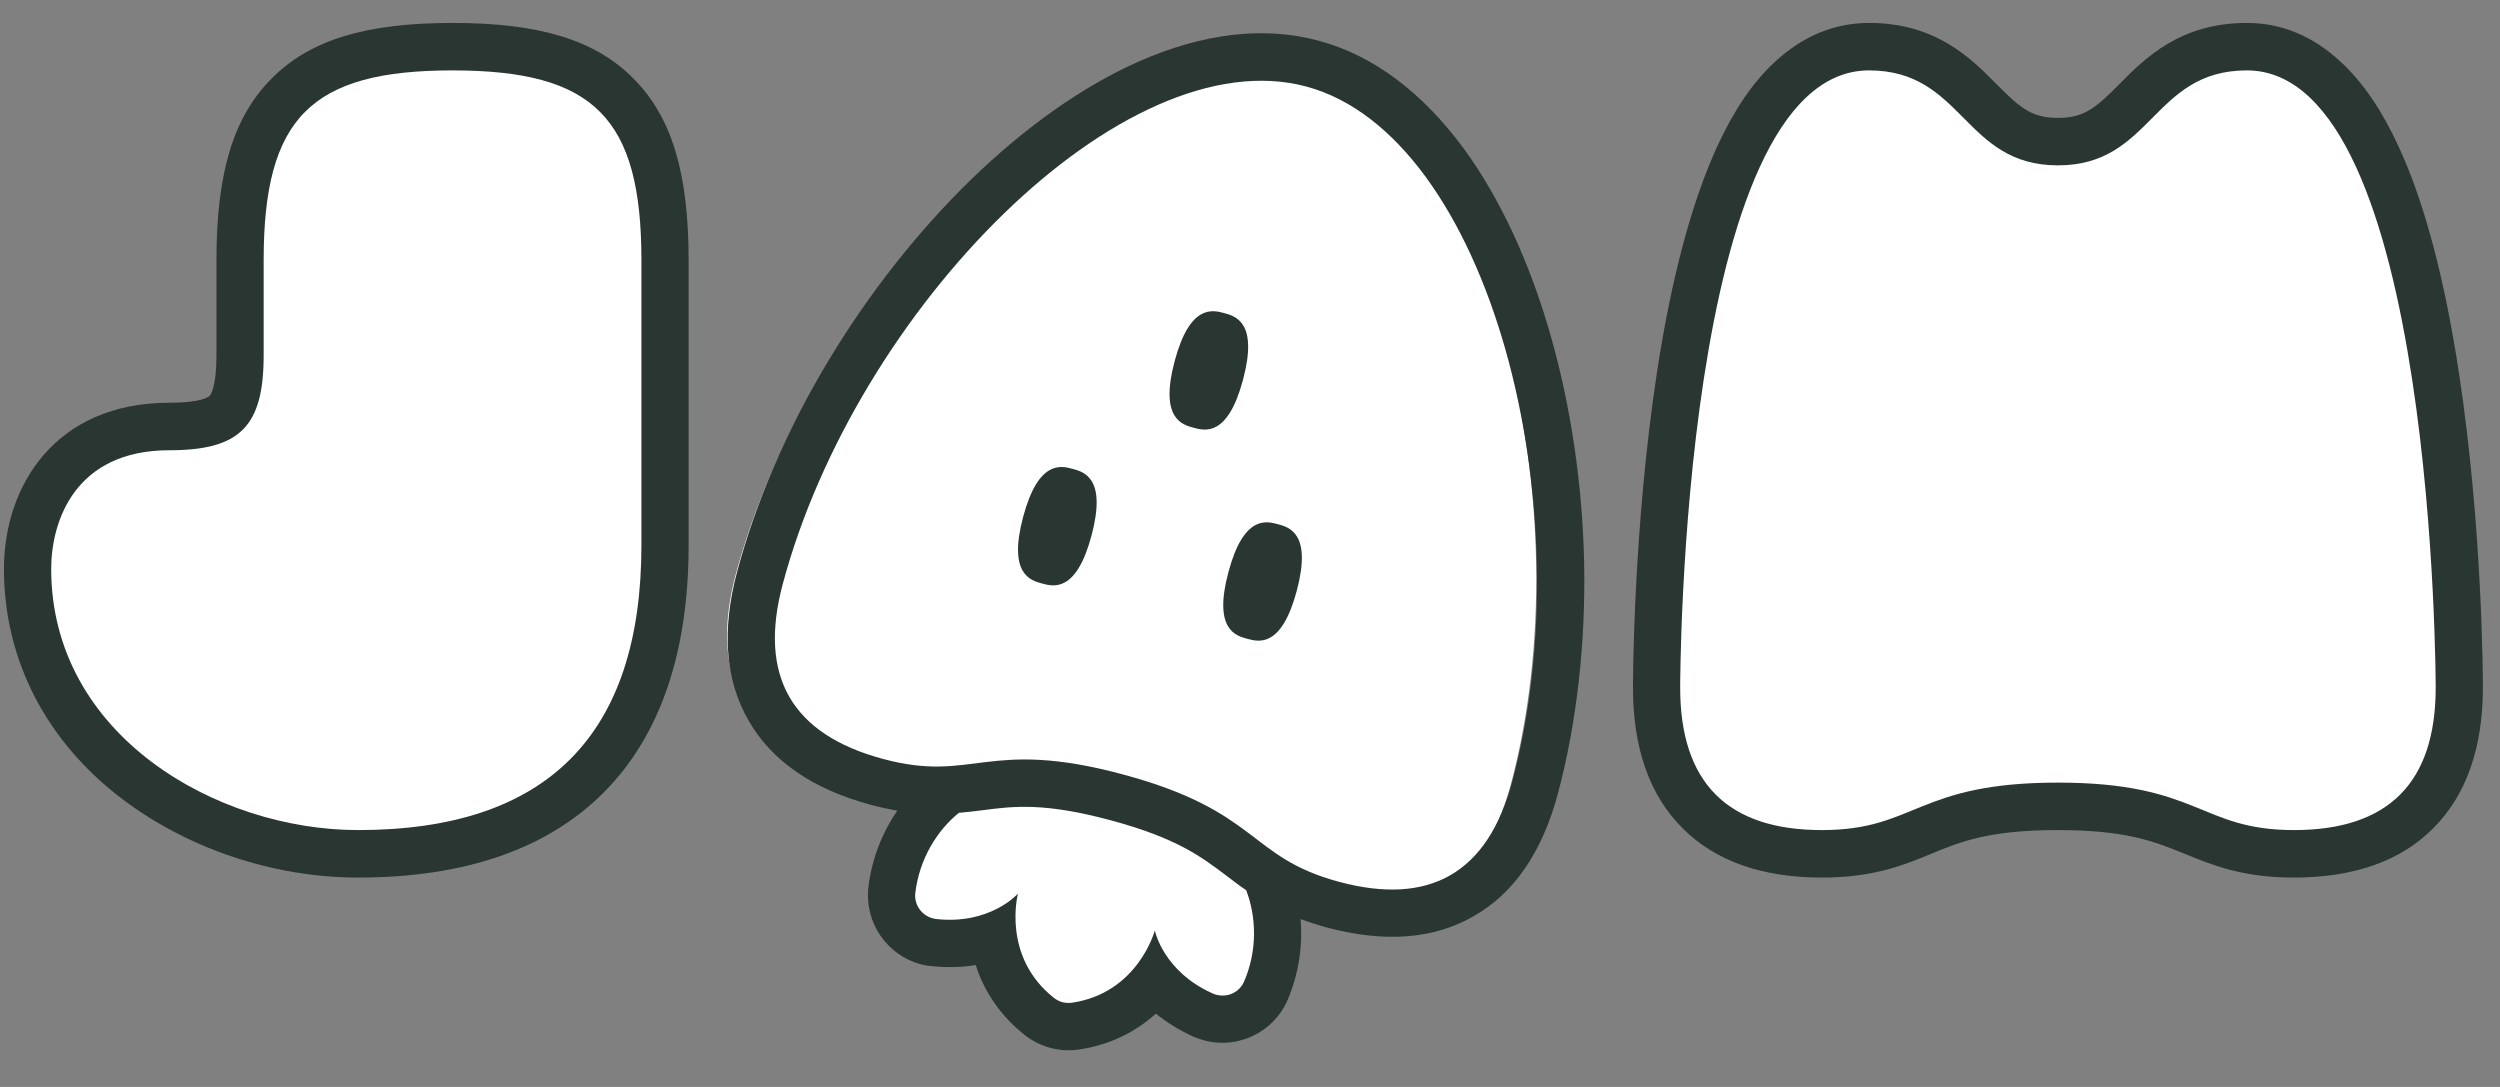 <svg width="69" height="30" viewBox="0 0 69 30" fill="none" xmlns="http://www.w3.org/2000/svg">
<rect x="0" y="0" width="69" height="30" fill="#808080" stroke="none"/>
<g clip-path="url(#clip0_2885_21498)">
<path d="M34.481 24.021C33.752 23.465 33.002 22.89 31.05 22.364C29.099 21.838 28.157 21.957 27.256 22.074C26.997 22.106 26.733 22.137 26.451 22.156C25.57 22.78 24.966 23.804 24.837 24.923C24.762 25.56 25.174 26.166 25.797 26.334C25.86 26.351 25.924 26.362 25.995 26.374C26.656 26.451 27.203 26.347 27.636 26.192C27.733 26.89 28.049 27.728 28.912 28.415C29.051 28.527 29.206 28.603 29.382 28.65C29.558 28.698 29.73 28.71 29.906 28.683C30.993 28.528 31.686 27.955 32.117 27.4C32.414 27.751 32.839 28.11 33.447 28.382C33.507 28.412 33.57 28.429 33.639 28.447C34.262 28.615 34.92 28.297 35.172 27.707C35.61 26.672 35.603 25.483 35.15 24.499C34.903 24.338 34.695 24.18 34.481 24.021Z" fill="white"/>
<path d="M63.316 23.566C62.019 23.566 61.27 23.258 60.54 22.963C59.693 22.615 58.82 22.255 56.8 22.255C54.78 22.255 53.9 22.615 53.06 22.963C52.336 23.258 51.587 23.566 50.284 23.566C48.805 23.566 47.664 23.172 46.889 22.393C46.114 21.613 45.723 20.466 45.723 18.979C45.723 18.933 45.729 14.622 46.381 10.363C47.306 4.341 49.052 1.288 51.587 1.288C53.157 1.288 53.992 2.12 54.656 2.789C55.275 3.418 55.764 3.909 56.8 3.909C57.836 3.909 58.325 3.418 58.944 2.789C59.608 2.12 60.442 1.288 62.013 1.288C64.547 1.288 66.294 4.341 67.219 10.363C67.871 14.622 67.877 18.94 67.877 18.979C67.877 20.466 67.486 21.613 66.711 22.393C65.935 23.172 64.795 23.566 63.316 23.566Z" fill="white"/>
<path d="M36.116 24.882C34.863 24.544 34.219 24.052 33.59 23.577C32.861 23.021 32.11 22.446 30.159 21.92C28.208 21.395 27.266 21.514 26.364 21.63C25.59 21.727 24.787 21.829 23.528 21.49C22.099 21.105 21.099 20.429 20.55 19.474C20.002 18.519 19.92 17.309 20.302 15.873C21.299 12.133 23.645 8.192 26.575 5.346C29.697 2.314 32.969 0.971 35.556 1.668C38.143 2.365 40.309 5.173 41.505 9.369C42.626 13.313 42.699 17.898 41.702 21.639C41.319 23.075 40.647 24.081 39.697 24.633C38.747 25.184 37.545 25.267 36.116 24.882Z" fill="white"/>
<path d="M9.884 23.566C7.708 23.566 5.492 22.832 3.792 21.547C1.837 20.08 0.762 18.003 0.762 15.703C0.762 13.888 1.785 11.772 4.671 11.772C6.261 11.772 6.626 11.405 6.626 9.806V7.185C6.626 2.887 8.216 1.288 12.491 1.288C16.765 1.288 18.355 2.887 18.355 7.185V15.048C18.355 17.839 17.632 19.975 16.211 21.41C14.784 22.838 12.66 23.566 9.884 23.566Z" fill="white"/>
<path d="M29.604 12.941C29.29 12.856 28.66 12.686 28.238 14.269C27.817 15.851 28.446 16.02 28.761 16.105C29.076 16.19 29.705 16.36 30.127 14.777C30.548 13.195 29.919 13.025 29.604 12.941Z" fill="#2A3632"/>
<path d="M35.268 14.467C34.953 14.382 34.324 14.213 33.903 15.795C33.481 17.377 34.11 17.547 34.425 17.631C34.74 17.716 35.369 17.886 35.791 16.304C36.212 14.722 35.583 14.552 35.268 14.467Z" fill="#2A3632"/>
<path d="M33.786 8.641C33.471 8.556 32.842 8.387 32.42 9.969C31.999 11.551 32.628 11.721 32.943 11.806C33.257 11.89 33.887 12.06 34.308 10.478C34.73 8.895 34.1 8.726 33.786 8.641Z" fill="#2A3632"/>
<path d="M62.012 1.943C67.225 1.943 67.225 18.979 67.225 18.979C67.225 21.6 65.922 22.91 63.315 22.91C60.709 22.91 60.709 21.6 56.799 21.6C52.89 21.6 52.89 22.91 50.283 22.91C47.677 22.91 46.373 21.6 46.373 18.979C46.373 18.979 46.373 1.943 51.586 1.943C54.193 1.943 54.193 4.564 56.799 4.564C59.406 4.564 59.406 1.943 62.012 1.943ZM62.012 0.633C60.168 0.633 59.197 1.609 58.487 2.33C57.848 2.972 57.529 3.254 56.799 3.254C56.069 3.254 55.75 2.972 55.111 2.33C54.401 1.609 53.43 0.633 51.586 0.633C50.622 0.633 49.749 1 48.98 1.714C48.374 2.277 47.853 3.044 47.39 4.053C46.693 5.58 46.132 7.663 45.735 10.258C45.077 14.569 45.07 18.802 45.07 18.979C45.07 20.643 45.526 21.947 46.432 22.851C47.331 23.762 48.628 24.221 50.283 24.221C51.71 24.221 52.557 23.873 53.3 23.565C54.121 23.225 54.903 22.91 56.799 22.91C58.695 22.91 59.471 23.231 60.298 23.565C61.048 23.873 61.888 24.221 63.315 24.221C64.97 24.221 66.267 23.762 67.166 22.851C68.065 21.947 68.528 20.643 68.528 18.979C68.528 18.802 68.522 14.569 67.863 10.264C67.466 7.67 66.912 5.58 66.208 4.06C65.746 3.051 65.224 2.284 64.618 1.72C63.85 1 62.976 0.633 62.012 0.633Z" fill="#2A3632"/>
<path d="M43.722 15.518C43.677 13.383 43.356 11.22 42.802 9.274C42.227 7.253 41.401 5.47 40.407 4.11C39.248 2.536 37.897 1.528 36.393 1.123C34.889 0.718 33.218 0.912 31.438 1.694C29.901 2.372 28.299 3.5 26.796 4.961C25.349 6.369 23.996 8.08 22.895 9.906C21.739 11.813 20.86 13.848 20.342 15.791C19.913 17.399 20.018 18.777 20.66 19.886C21.295 21 22.429 21.78 24.028 22.211C24.292 22.282 24.535 22.334 24.766 22.376C24.339 22.994 24.056 23.725 23.968 24.488C23.854 25.447 24.474 26.36 25.405 26.612C25.5 26.637 25.602 26.658 25.701 26.664C26.154 26.712 26.57 26.695 26.93 26.636C27.173 27.393 27.632 28.053 28.284 28.568C28.496 28.733 28.728 28.85 28.986 28.92C29.244 28.989 29.509 29.006 29.769 28.968C30.59 28.85 31.315 28.509 31.902 27.976C32.191 28.209 32.536 28.431 32.952 28.618C33.043 28.656 33.142 28.689 33.237 28.715C34.168 28.966 35.159 28.487 35.538 27.598C35.84 26.893 35.959 26.118 35.896 25.368C36.117 25.448 36.353 25.525 36.617 25.597C38.216 26.027 39.587 25.922 40.69 25.276C41.796 24.645 42.572 23.504 43 21.896C43.518 19.953 43.768 17.748 43.722 15.518ZM34.339 27.085C34.21 27.39 33.881 27.538 33.572 27.455C33.541 27.447 33.509 27.439 33.48 27.424C32.103 26.816 31.873 25.682 31.873 25.682C31.873 25.682 31.412 27.409 29.581 27.676C29.49 27.685 29.404 27.682 29.322 27.66C29.24 27.638 29.157 27.595 29.09 27.543C27.636 26.392 28.096 24.664 28.096 24.664C28.096 24.664 27.333 25.53 25.839 25.365C25.805 25.363 25.774 25.354 25.742 25.346C25.434 25.263 25.223 24.968 25.263 24.64C25.376 23.707 25.862 22.922 26.465 22.434C26.693 22.414 26.908 22.39 27.111 22.363C27.991 22.248 28.828 22.148 30.659 22.641C32.491 23.135 33.157 23.647 33.87 24.185C34.039 24.311 34.206 24.445 34.395 24.57C34.674 25.297 34.71 26.222 34.339 27.085ZM36.953 24.337C34.436 23.659 34.773 22.393 30.996 21.375C27.22 20.358 26.883 21.624 24.365 20.945C21.848 20.267 20.926 18.662 21.601 16.131C23.624 8.536 31.021 1.032 36.056 2.389C41.091 3.745 43.765 13.963 41.742 21.557C41.067 24.089 39.471 25.015 36.953 24.337Z" fill="#2A3632"/>
<path d="M12.49 1.943C16.399 1.943 17.703 3.254 17.703 7.185V15.048C17.703 20.289 15.096 22.91 9.883 22.91C5.974 22.91 1.413 20.289 1.413 15.703C1.413 14.392 2.064 12.427 4.671 12.427C6.625 12.427 7.277 11.771 7.277 9.806V7.185C7.277 3.254 8.58 1.943 12.49 1.943ZM12.49 0.633C10.085 0.633 8.548 1.105 7.499 2.166C6.443 3.221 5.974 4.767 5.974 7.185V9.806C5.974 10.69 5.817 10.893 5.785 10.926C5.752 10.959 5.55 11.116 4.671 11.116C1.517 11.116 0.109 13.423 0.109 15.703C0.109 18.212 1.276 20.473 3.4 22.072C5.211 23.434 7.57 24.221 9.883 24.221C12.835 24.221 15.116 23.428 16.667 21.868C18.218 20.309 19.006 18.016 19.006 15.048V7.185C19.006 4.767 18.537 3.221 17.481 2.166C16.432 1.105 14.894 0.633 12.49 0.633Z" fill="#2A3632"/>
</g>
<defs>
<clipPath id="clip0_2885_21498">
<rect width="68.418" height="28.872" fill="white" transform="translate(0.109 0.203)"/>
</clipPath>
</defs>
</svg>
